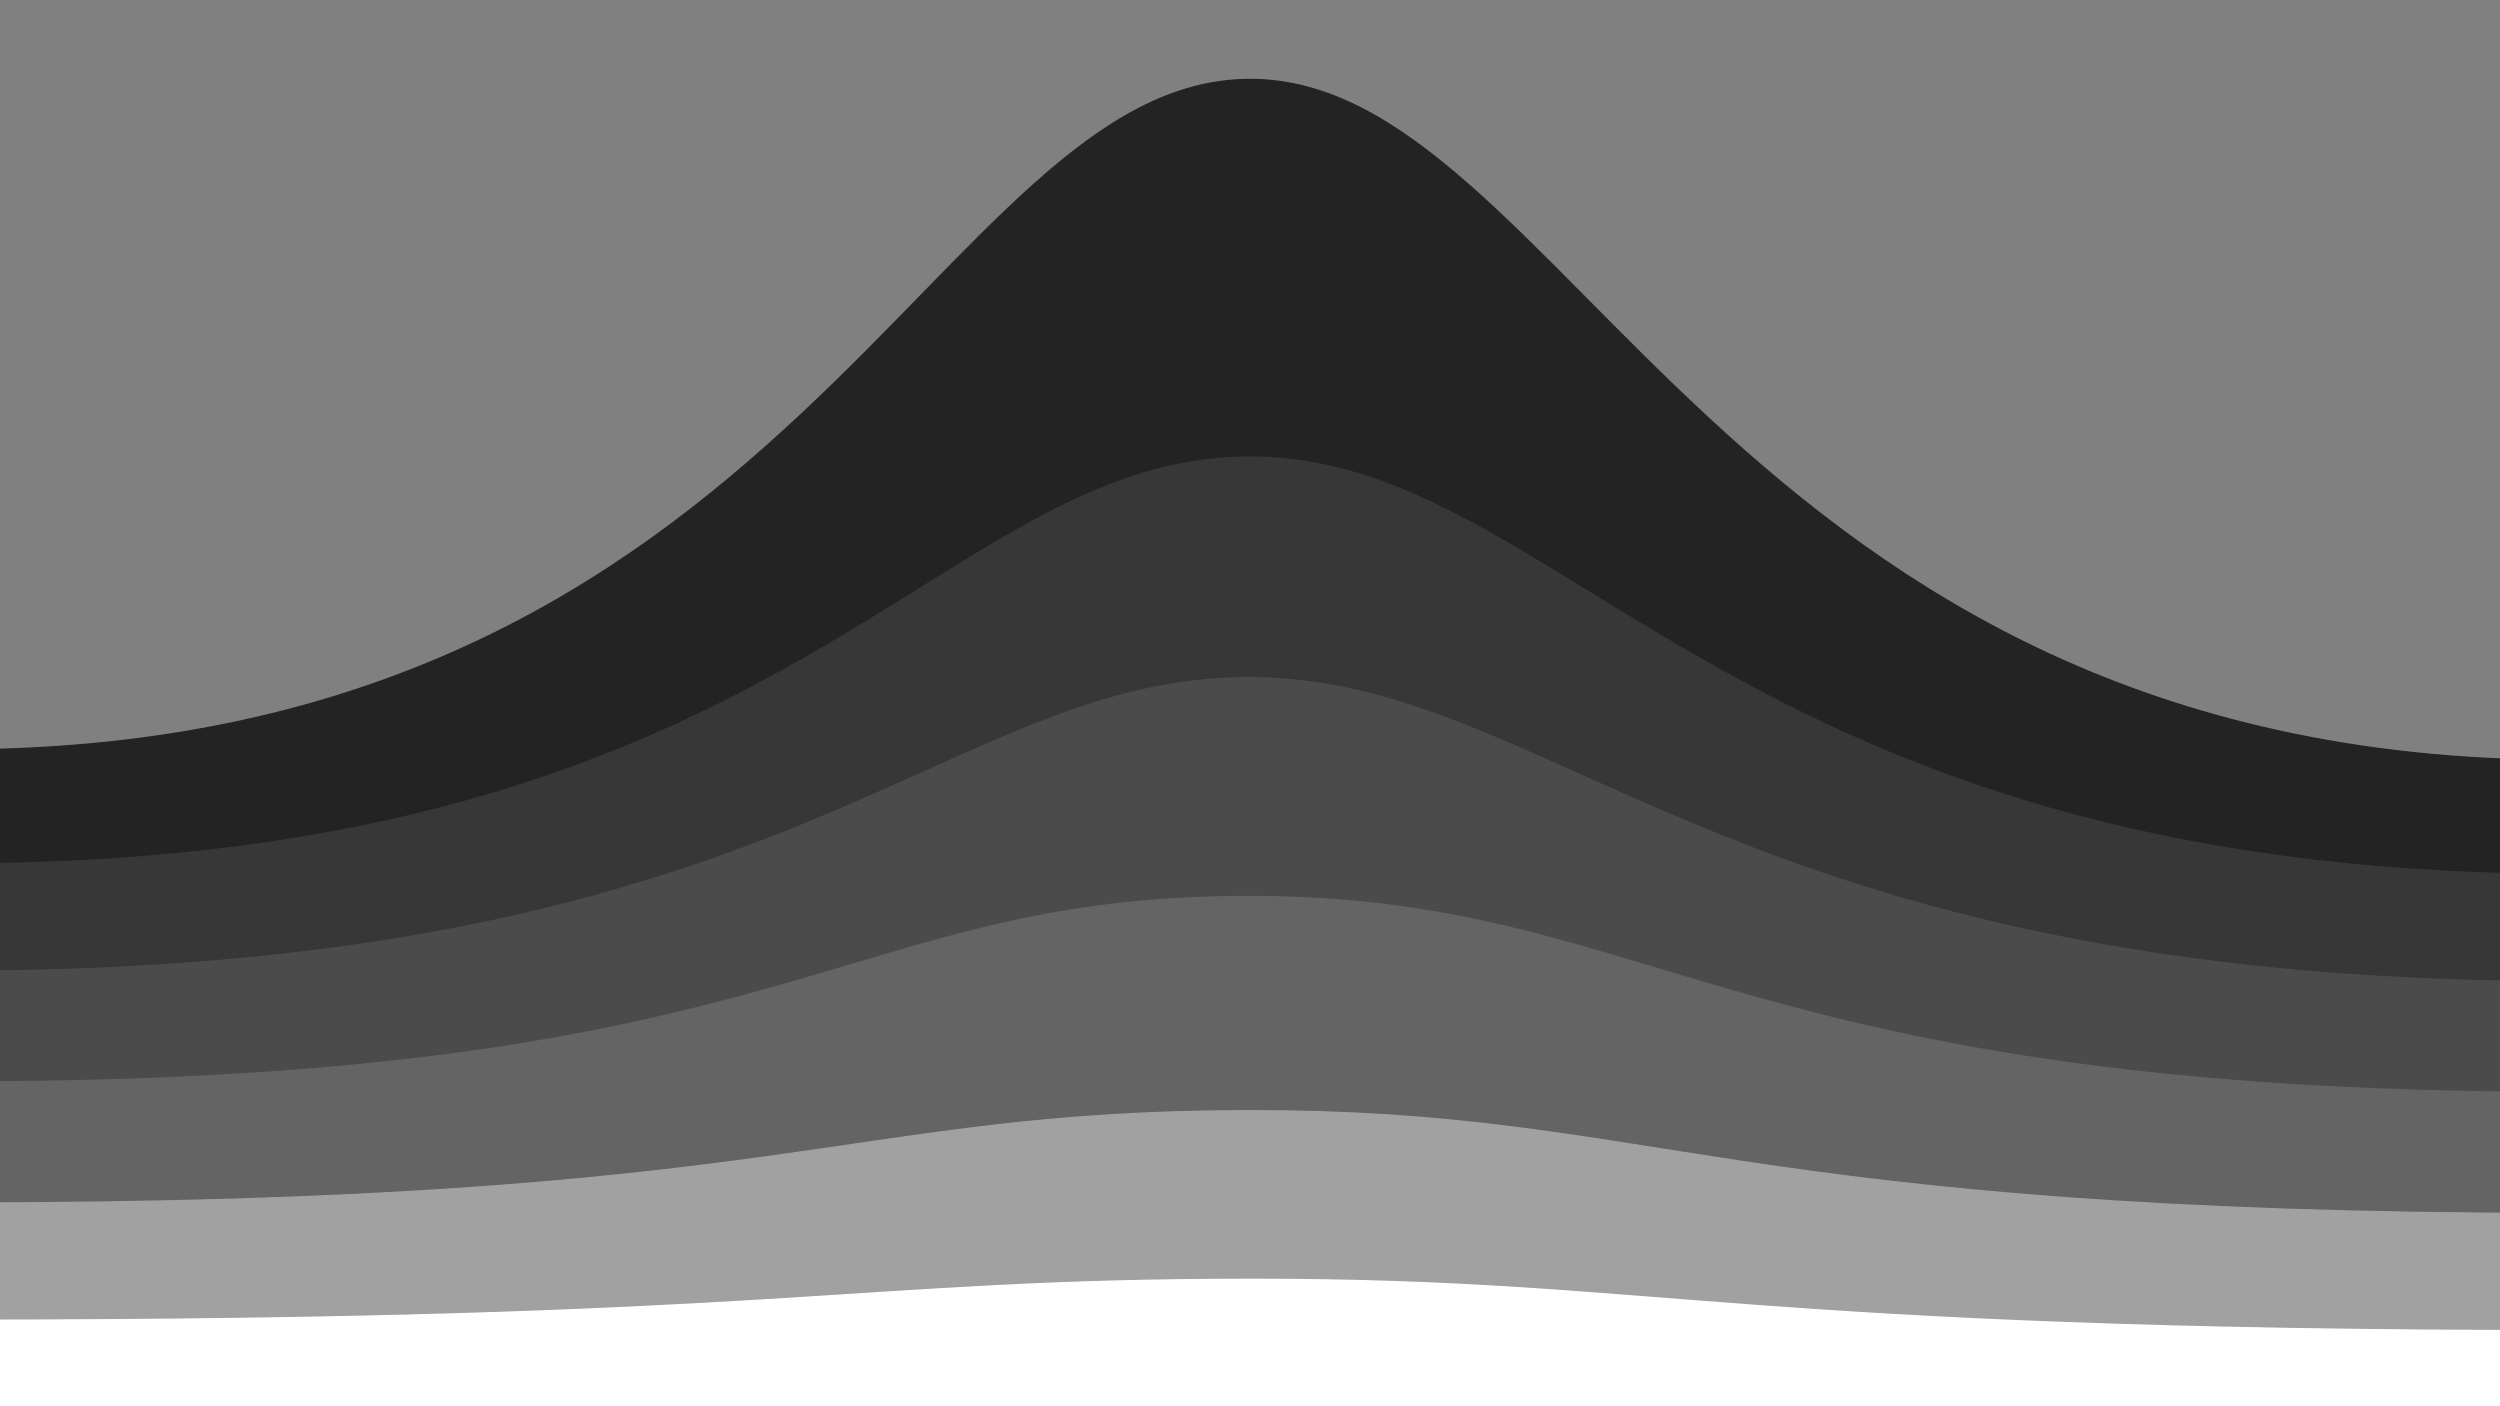 <svg width="1920" height="1080" viewBox="0 0 1920 1080" fill="none" xmlns="http://www.w3.org/2000/svg" preserveAspectRatio="none">
<rect x="0" y="0" width="1920" height="1080" fill="#808080" stroke="none"/>
<g clip-path="url(#clip0_309_2)">
<path d="M960.201 61.01C719.256 61.009 612.061 575.93 -33.999 575.93L-33.999 1129L1969 1129L1969 583.962C1325.56 583.962 1201.15 61.011 960.201 61.01Z" fill="#232323" stroke="#232323"/>
<path d="M959.99 351.027C718.483 351.026 612.064 663.474 -34 663.474L-34 1129L1972.5 1129L1972.5 671.532C1329.06 671.532 1201.5 351.029 959.99 351.027Z" fill="#373737" stroke="#373737"/>
<path d="M959.063 520.5C724.119 520.498 612.061 745.924 -33.999 745.924L-33.999 1129L1969 1129L1969 753.958C1325.56 753.958 1194.01 520.502 959.063 520.5Z" fill="#4B4B4B" stroke="#4B4B4B"/>
<path d="M959.057 688.512C645.051 688.512 615.56 830.951 -30.5 830.951L-30.5 1129L1969 1129L1969 838.983C1325.56 838.983 1273.06 688.512 959.057 688.512Z" fill="#646464" stroke="#646464"/>
<path d="M961.047 853.016C647.041 853.016 612.06 923.952 -34 923.952L-34 1125.5L1969 1125.5L1969 931.987C1325.56 931.987 1275.05 853.016 961.047 853.016Z" fill="#A1A1A1" stroke="#A1A1A1"/>
<path d="M962.012 982.516C648.006 982.516 612.06 1013.94 -34.001 1013.94L-34.001 1125.5L1972.5 1125.5L1972.5 1021.97C1329.06 1021.97 1276.02 982.516 962.012 982.516Z" fill="white" stroke="white"/>
</g>
<defs>
<clipPath id="clip0_309_2">
<rect width="1920" height="1080" fill="white"/>
</clipPath>
</defs>
</svg>
